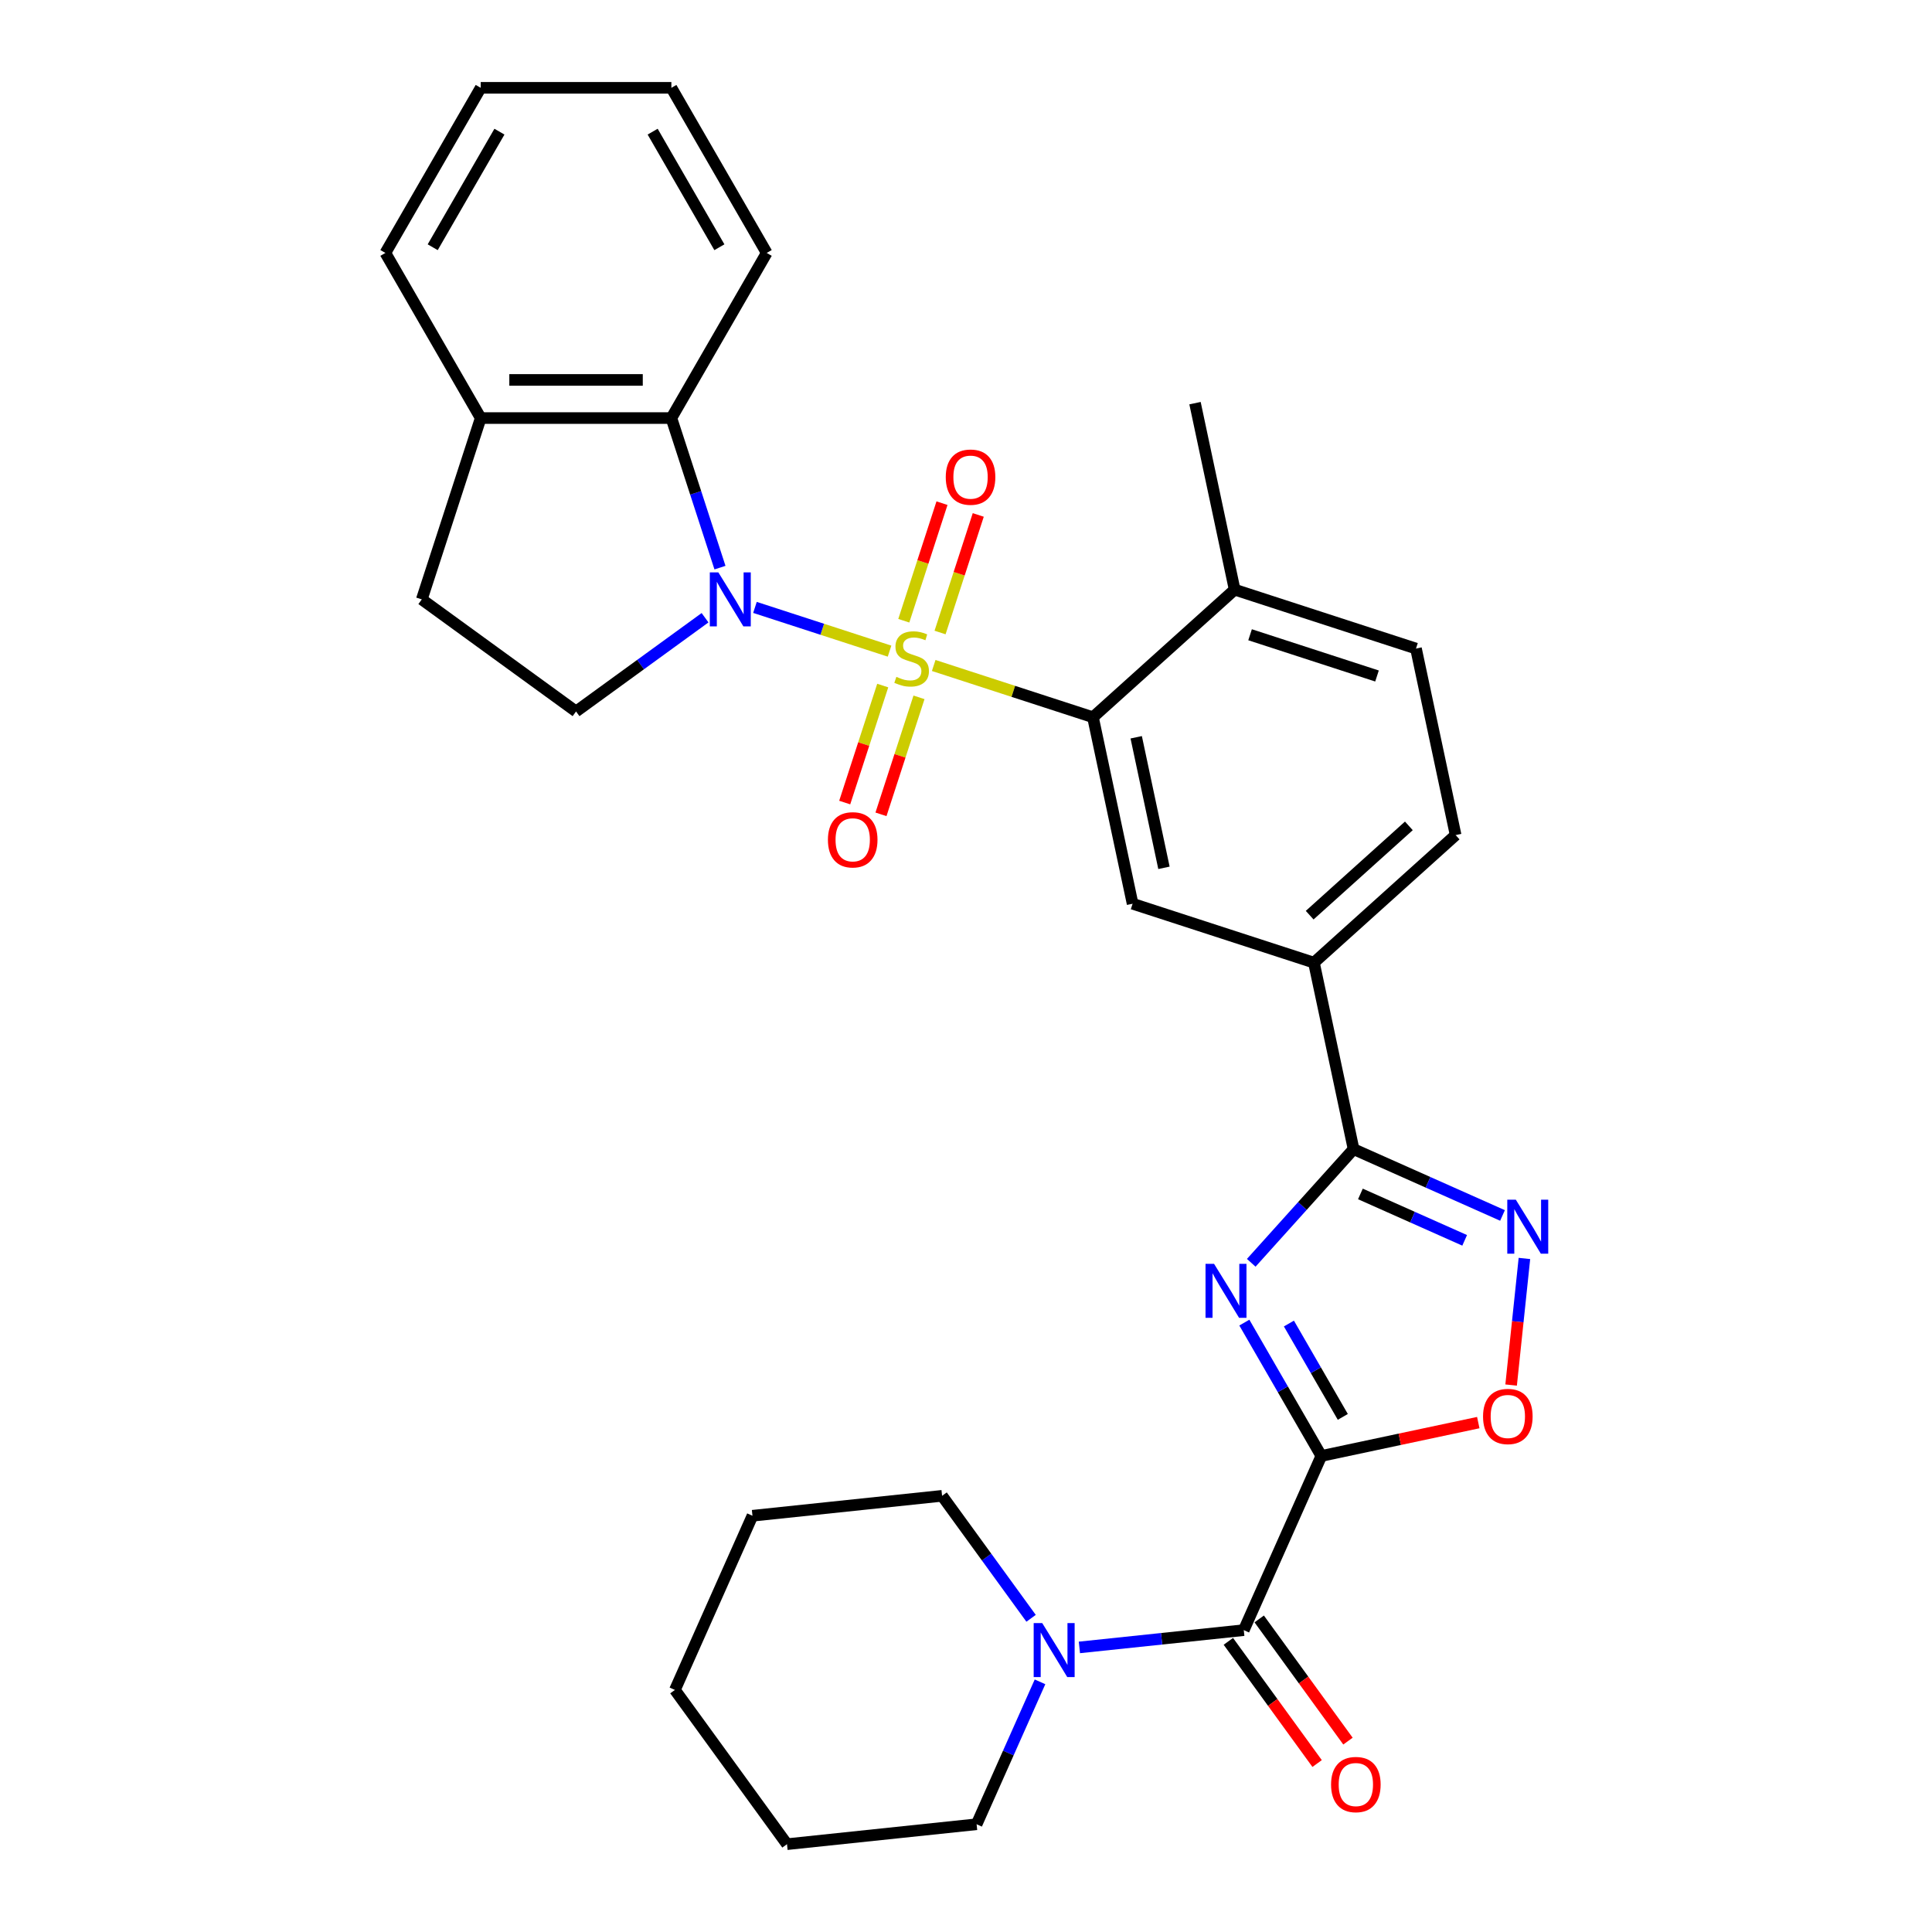 <?xml version='1.0' encoding='iso-8859-1'?>
<svg version='1.1' baseProfile='full'
              xmlns='http://www.w3.org/2000/svg'
                      xmlns:rdkit='http://www.rdkit.org/xml'
                      xmlns:xlink='http://www.w3.org/1999/xlink'
                  xml:space='preserve'
width='1000px' height='1000px' viewBox='0 0 1000 1000'>
<!-- END OF HEADER -->
<rect style='opacity:1.0;fill:#FFFFFF;stroke:none' width='1000' height='1000' x='0' y='0'> </rect>
<path class='bond-1' d='M 460.429,337.028 L 425.597,325.71' style='fill:none;fill-rule:evenodd;stroke:#CCCC00;stroke-width:6px;stroke-linecap:butt;stroke-linejoin:miter;stroke-opacity:1' />
<path class='bond-1' d='M 425.597,325.71 L 390.765,314.393' style='fill:none;fill-rule:evenodd;stroke:#0000FF;stroke-width:6px;stroke-linecap:butt;stroke-linejoin:miter;stroke-opacity:1' />
<path class='bond-4' d='M 483.285,344.454 L 524.5,357.846' style='fill:none;fill-rule:evenodd;stroke:#CCCC00;stroke-width:6px;stroke-linecap:butt;stroke-linejoin:miter;stroke-opacity:1' />
<path class='bond-4' d='M 524.5,357.846 L 565.715,371.237' style='fill:none;fill-rule:evenodd;stroke:#000000;stroke-width:6px;stroke-linecap:butt;stroke-linejoin:miter;stroke-opacity:1' />
<path class='bond-13' d='M 486.572,327.389 L 496.458,296.962' style='fill:none;fill-rule:evenodd;stroke:#CCCC00;stroke-width:6px;stroke-linecap:butt;stroke-linejoin:miter;stroke-opacity:1' />
<path class='bond-13' d='M 496.458,296.962 L 506.345,266.535' style='fill:none;fill-rule:evenodd;stroke:#FF0000;stroke-width:6px;stroke-linecap:butt;stroke-linejoin:miter;stroke-opacity:1' />
<path class='bond-13' d='M 467.801,321.29 L 477.687,290.863' style='fill:none;fill-rule:evenodd;stroke:#CCCC00;stroke-width:6px;stroke-linecap:butt;stroke-linejoin:miter;stroke-opacity:1' />
<path class='bond-13' d='M 477.687,290.863 L 487.573,260.436' style='fill:none;fill-rule:evenodd;stroke:#FF0000;stroke-width:6px;stroke-linecap:butt;stroke-linejoin:miter;stroke-opacity:1' />
<path class='bond-14' d='M 456.898,354.844 L 447.06,385.122' style='fill:none;fill-rule:evenodd;stroke:#CCCC00;stroke-width:6px;stroke-linecap:butt;stroke-linejoin:miter;stroke-opacity:1' />
<path class='bond-14' d='M 447.06,385.122 L 437.222,415.401' style='fill:none;fill-rule:evenodd;stroke:#FF0000;stroke-width:6px;stroke-linecap:butt;stroke-linejoin:miter;stroke-opacity:1' />
<path class='bond-14' d='M 475.67,360.943 L 465.832,391.221' style='fill:none;fill-rule:evenodd;stroke:#CCCC00;stroke-width:6px;stroke-linecap:butt;stroke-linejoin:miter;stroke-opacity:1' />
<path class='bond-14' d='M 465.832,391.221 L 455.993,421.5' style='fill:none;fill-rule:evenodd;stroke:#FF0000;stroke-width:6px;stroke-linecap:butt;stroke-linejoin:miter;stroke-opacity:1' />
<path class='bond-0' d='M 683.918,753.602 L 663.993,719.09' style='fill:none;fill-rule:evenodd;stroke:#000000;stroke-width:6px;stroke-linecap:butt;stroke-linejoin:miter;stroke-opacity:1' />
<path class='bond-0' d='M 663.993,719.09 L 644.067,684.577' style='fill:none;fill-rule:evenodd;stroke:#0000FF;stroke-width:6px;stroke-linecap:butt;stroke-linejoin:miter;stroke-opacity:1' />
<path class='bond-0' d='M 695.034,733.38 L 681.086,709.221' style='fill:none;fill-rule:evenodd;stroke:#000000;stroke-width:6px;stroke-linecap:butt;stroke-linejoin:miter;stroke-opacity:1' />
<path class='bond-0' d='M 681.086,709.221 L 667.138,685.062' style='fill:none;fill-rule:evenodd;stroke:#0000FF;stroke-width:6px;stroke-linecap:butt;stroke-linejoin:miter;stroke-opacity:1' />
<path class='bond-5' d='M 683.918,753.602 L 643.778,843.758' style='fill:none;fill-rule:evenodd;stroke:#000000;stroke-width:6px;stroke-linecap:butt;stroke-linejoin:miter;stroke-opacity:1' />
<path class='bond-34' d='M 683.918,753.602 L 724.536,744.969' style='fill:none;fill-rule:evenodd;stroke:#000000;stroke-width:6px;stroke-linecap:butt;stroke-linejoin:miter;stroke-opacity:1' />
<path class='bond-34' d='M 724.536,744.969 L 765.153,736.335' style='fill:none;fill-rule:evenodd;stroke:#FF0000;stroke-width:6px;stroke-linecap:butt;stroke-linejoin:miter;stroke-opacity:1' />
<path class='bond-8' d='M 372.657,293.804 L 360.08,255.095' style='fill:none;fill-rule:evenodd;stroke:#0000FF;stroke-width:6px;stroke-linecap:butt;stroke-linejoin:miter;stroke-opacity:1' />
<path class='bond-8' d='M 360.08,255.095 L 347.503,216.387' style='fill:none;fill-rule:evenodd;stroke:#000000;stroke-width:6px;stroke-linecap:butt;stroke-linejoin:miter;stroke-opacity:1' />
<path class='bond-12' d='M 364.933,319.738 L 331.546,343.995' style='fill:none;fill-rule:evenodd;stroke:#0000FF;stroke-width:6px;stroke-linecap:butt;stroke-linejoin:miter;stroke-opacity:1' />
<path class='bond-12' d='M 331.546,343.995 L 298.159,368.252' style='fill:none;fill-rule:evenodd;stroke:#000000;stroke-width:6px;stroke-linecap:butt;stroke-linejoin:miter;stroke-opacity:1' />
<path class='bond-2' d='M 647.641,653.624 L 674.125,624.21' style='fill:none;fill-rule:evenodd;stroke:#0000FF;stroke-width:6px;stroke-linecap:butt;stroke-linejoin:miter;stroke-opacity:1' />
<path class='bond-2' d='M 674.125,624.21 L 700.609,594.796' style='fill:none;fill-rule:evenodd;stroke:#000000;stroke-width:6px;stroke-linecap:butt;stroke-linejoin:miter;stroke-opacity:1' />
<path class='bond-3' d='M 700.609,594.796 L 680.091,498.265' style='fill:none;fill-rule:evenodd;stroke:#000000;stroke-width:6px;stroke-linecap:butt;stroke-linejoin:miter;stroke-opacity:1' />
<path class='bond-6' d='M 700.609,594.796 L 739.154,611.958' style='fill:none;fill-rule:evenodd;stroke:#000000;stroke-width:6px;stroke-linecap:butt;stroke-linejoin:miter;stroke-opacity:1' />
<path class='bond-6' d='M 739.154,611.958 L 777.699,629.119' style='fill:none;fill-rule:evenodd;stroke:#0000FF;stroke-width:6px;stroke-linecap:butt;stroke-linejoin:miter;stroke-opacity:1' />
<path class='bond-6' d='M 704.145,617.976 L 731.126,629.989' style='fill:none;fill-rule:evenodd;stroke:#000000;stroke-width:6px;stroke-linecap:butt;stroke-linejoin:miter;stroke-opacity:1' />
<path class='bond-6' d='M 731.126,629.989 L 758.108,642.002' style='fill:none;fill-rule:evenodd;stroke:#0000FF;stroke-width:6px;stroke-linecap:butt;stroke-linejoin:miter;stroke-opacity:1' />
<path class='bond-10' d='M 565.715,371.237 L 586.233,467.769' style='fill:none;fill-rule:evenodd;stroke:#000000;stroke-width:6px;stroke-linecap:butt;stroke-linejoin:miter;stroke-opacity:1' />
<path class='bond-10' d='M 588.099,381.613 L 602.462,449.185' style='fill:none;fill-rule:evenodd;stroke:#000000;stroke-width:6px;stroke-linecap:butt;stroke-linejoin:miter;stroke-opacity:1' />
<path class='bond-15' d='M 565.715,371.237 L 639.054,305.202' style='fill:none;fill-rule:evenodd;stroke:#000000;stroke-width:6px;stroke-linecap:butt;stroke-linejoin:miter;stroke-opacity:1' />
<path class='bond-9' d='M 643.778,843.758 L 601.238,848.229' style='fill:none;fill-rule:evenodd;stroke:#000000;stroke-width:6px;stroke-linecap:butt;stroke-linejoin:miter;stroke-opacity:1' />
<path class='bond-9' d='M 601.238,848.229 L 558.697,852.7' style='fill:none;fill-rule:evenodd;stroke:#0000FF;stroke-width:6px;stroke-linecap:butt;stroke-linejoin:miter;stroke-opacity:1' />
<path class='bond-17' d='M 635.794,849.559 L 658.768,881.179' style='fill:none;fill-rule:evenodd;stroke:#000000;stroke-width:6px;stroke-linecap:butt;stroke-linejoin:miter;stroke-opacity:1' />
<path class='bond-17' d='M 658.768,881.179 L 681.741,912.8' style='fill:none;fill-rule:evenodd;stroke:#FF0000;stroke-width:6px;stroke-linecap:butt;stroke-linejoin:miter;stroke-opacity:1' />
<path class='bond-17' d='M 651.762,837.957 L 674.736,869.578' style='fill:none;fill-rule:evenodd;stroke:#000000;stroke-width:6px;stroke-linecap:butt;stroke-linejoin:miter;stroke-opacity:1' />
<path class='bond-17' d='M 674.736,869.578 L 697.71,901.198' style='fill:none;fill-rule:evenodd;stroke:#FF0000;stroke-width:6px;stroke-linecap:butt;stroke-linejoin:miter;stroke-opacity:1' />
<path class='bond-7' d='M 789.037,651.378 L 785.594,684.138' style='fill:none;fill-rule:evenodd;stroke:#0000FF;stroke-width:6px;stroke-linecap:butt;stroke-linejoin:miter;stroke-opacity:1' />
<path class='bond-7' d='M 785.594,684.138 L 782.151,716.898' style='fill:none;fill-rule:evenodd;stroke:#FF0000;stroke-width:6px;stroke-linecap:butt;stroke-linejoin:miter;stroke-opacity:1' />
<path class='bond-16' d='M 347.503,216.387 L 248.815,216.387' style='fill:none;fill-rule:evenodd;stroke:#000000;stroke-width:6px;stroke-linecap:butt;stroke-linejoin:miter;stroke-opacity:1' />
<path class='bond-16' d='M 332.7,196.65 L 263.618,196.65' style='fill:none;fill-rule:evenodd;stroke:#000000;stroke-width:6px;stroke-linecap:butt;stroke-linejoin:miter;stroke-opacity:1' />
<path class='bond-23' d='M 347.503,216.387 L 396.847,130.921' style='fill:none;fill-rule:evenodd;stroke:#000000;stroke-width:6px;stroke-linecap:butt;stroke-linejoin:miter;stroke-opacity:1' />
<path class='bond-21' d='M 533.686,837.632 L 510.655,805.933' style='fill:none;fill-rule:evenodd;stroke:#0000FF;stroke-width:6px;stroke-linecap:butt;stroke-linejoin:miter;stroke-opacity:1' />
<path class='bond-21' d='M 510.655,805.933 L 487.624,774.234' style='fill:none;fill-rule:evenodd;stroke:#000000;stroke-width:6px;stroke-linecap:butt;stroke-linejoin:miter;stroke-opacity:1' />
<path class='bond-22' d='M 538.311,870.515 L 521.901,907.372' style='fill:none;fill-rule:evenodd;stroke:#0000FF;stroke-width:6px;stroke-linecap:butt;stroke-linejoin:miter;stroke-opacity:1' />
<path class='bond-22' d='M 521.901,907.372 L 505.491,944.23' style='fill:none;fill-rule:evenodd;stroke:#000000;stroke-width:6px;stroke-linecap:butt;stroke-linejoin:miter;stroke-opacity:1' />
<path class='bond-11' d='M 586.233,467.769 L 680.091,498.265' style='fill:none;fill-rule:evenodd;stroke:#000000;stroke-width:6px;stroke-linecap:butt;stroke-linejoin:miter;stroke-opacity:1' />
<path class='bond-32' d='M 680.091,498.265 L 753.43,432.23' style='fill:none;fill-rule:evenodd;stroke:#000000;stroke-width:6px;stroke-linecap:butt;stroke-linejoin:miter;stroke-opacity:1' />
<path class='bond-32' d='M 677.885,473.692 L 729.223,427.467' style='fill:none;fill-rule:evenodd;stroke:#000000;stroke-width:6px;stroke-linecap:butt;stroke-linejoin:miter;stroke-opacity:1' />
<path class='bond-18' d='M 298.159,368.252 L 218.319,310.245' style='fill:none;fill-rule:evenodd;stroke:#000000;stroke-width:6px;stroke-linecap:butt;stroke-linejoin:miter;stroke-opacity:1' />
<path class='bond-20' d='M 639.054,305.202 L 732.912,335.699' style='fill:none;fill-rule:evenodd;stroke:#000000;stroke-width:6px;stroke-linecap:butt;stroke-linejoin:miter;stroke-opacity:1' />
<path class='bond-20' d='M 647.034,328.548 L 712.734,349.896' style='fill:none;fill-rule:evenodd;stroke:#000000;stroke-width:6px;stroke-linecap:butt;stroke-linejoin:miter;stroke-opacity:1' />
<path class='bond-24' d='M 639.054,305.202 L 618.536,208.671' style='fill:none;fill-rule:evenodd;stroke:#000000;stroke-width:6px;stroke-linecap:butt;stroke-linejoin:miter;stroke-opacity:1' />
<path class='bond-25' d='M 248.815,216.387 L 199.471,130.921' style='fill:none;fill-rule:evenodd;stroke:#000000;stroke-width:6px;stroke-linecap:butt;stroke-linejoin:miter;stroke-opacity:1' />
<path class='bond-31' d='M 248.815,216.387 L 218.319,310.245' style='fill:none;fill-rule:evenodd;stroke:#000000;stroke-width:6px;stroke-linecap:butt;stroke-linejoin:miter;stroke-opacity:1' />
<path class='bond-19' d='M 753.43,432.23 L 732.912,335.699' style='fill:none;fill-rule:evenodd;stroke:#000000;stroke-width:6px;stroke-linecap:butt;stroke-linejoin:miter;stroke-opacity:1' />
<path class='bond-26' d='M 487.624,774.234 L 389.476,784.549' style='fill:none;fill-rule:evenodd;stroke:#000000;stroke-width:6px;stroke-linecap:butt;stroke-linejoin:miter;stroke-opacity:1' />
<path class='bond-27' d='M 505.491,944.23 L 407.344,954.545' style='fill:none;fill-rule:evenodd;stroke:#000000;stroke-width:6px;stroke-linecap:butt;stroke-linejoin:miter;stroke-opacity:1' />
<path class='bond-28' d='M 396.847,130.921 L 347.503,45.455' style='fill:none;fill-rule:evenodd;stroke:#000000;stroke-width:6px;stroke-linecap:butt;stroke-linejoin:miter;stroke-opacity:1' />
<path class='bond-28' d='M 372.352,127.97 L 337.811,68.143' style='fill:none;fill-rule:evenodd;stroke:#000000;stroke-width:6px;stroke-linecap:butt;stroke-linejoin:miter;stroke-opacity:1' />
<path class='bond-33' d='M 199.471,130.921 L 248.815,45.455' style='fill:none;fill-rule:evenodd;stroke:#000000;stroke-width:6px;stroke-linecap:butt;stroke-linejoin:miter;stroke-opacity:1' />
<path class='bond-33' d='M 223.966,127.97 L 258.507,68.143' style='fill:none;fill-rule:evenodd;stroke:#000000;stroke-width:6px;stroke-linecap:butt;stroke-linejoin:miter;stroke-opacity:1' />
<path class='bond-35' d='M 389.476,784.549 L 349.336,874.705' style='fill:none;fill-rule:evenodd;stroke:#000000;stroke-width:6px;stroke-linecap:butt;stroke-linejoin:miter;stroke-opacity:1' />
<path class='bond-30' d='M 407.344,954.545 L 349.336,874.705' style='fill:none;fill-rule:evenodd;stroke:#000000;stroke-width:6px;stroke-linecap:butt;stroke-linejoin:miter;stroke-opacity:1' />
<path class='bond-29' d='M 347.503,45.455 L 248.815,45.455' style='fill:none;fill-rule:evenodd;stroke:#000000;stroke-width:6px;stroke-linecap:butt;stroke-linejoin:miter;stroke-opacity:1' />
<path  class='atom-0' d='M 463.962 350.334
Q 464.278 350.452, 465.58 351.005
Q 466.883 351.557, 468.304 351.913
Q 469.765 352.228, 471.186 352.228
Q 473.831 352.228, 475.37 350.965
Q 476.91 349.663, 476.91 347.412
Q 476.91 345.873, 476.12 344.926
Q 475.37 343.978, 474.186 343.465
Q 473.002 342.952, 471.028 342.36
Q 468.541 341.61, 467.041 340.899
Q 465.58 340.189, 464.515 338.688
Q 463.488 337.188, 463.488 334.662
Q 463.488 331.149, 465.857 328.978
Q 468.265 326.806, 473.002 326.806
Q 476.239 326.806, 479.91 328.346
L 479.002 331.386
Q 475.647 330.004, 473.12 330.004
Q 470.396 330.004, 468.896 331.149
Q 467.396 332.254, 467.436 334.188
Q 467.436 335.688, 468.186 336.596
Q 468.975 337.504, 470.081 338.017
Q 471.225 338.531, 473.12 339.123
Q 475.647 339.912, 477.147 340.702
Q 478.647 341.491, 479.713 343.11
Q 480.818 344.689, 480.818 347.412
Q 480.818 351.281, 478.213 353.373
Q 475.647 355.426, 471.344 355.426
Q 468.857 355.426, 466.962 354.873
Q 465.107 354.36, 462.896 353.452
L 463.962 350.334
' fill='#CCCC00'/>
<path  class='atom-2' d='M 371.821 296.271
L 380.98 311.074
Q 381.887 312.534, 383.348 315.179
Q 384.809 317.824, 384.888 317.982
L 384.888 296.271
L 388.598 296.271
L 388.598 324.219
L 384.769 324.219
L 374.94 308.034
Q 373.795 306.14, 372.571 303.968
Q 371.387 301.797, 371.032 301.126
L 371.032 324.219
L 367.4 324.219
L 367.4 296.271
L 371.821 296.271
' fill='#0000FF'/>
<path  class='atom-3' d='M 628.396 654.162
L 637.555 668.965
Q 638.463 670.425, 639.923 673.07
Q 641.384 675.715, 641.463 675.873
L 641.463 654.162
L 645.173 654.162
L 645.173 682.11
L 641.344 682.11
L 631.515 665.925
Q 630.37 664.03, 629.146 661.859
Q 627.962 659.688, 627.607 659.017
L 627.607 682.11
L 623.975 682.11
L 623.975 654.162
L 628.396 654.162
' fill='#0000FF'/>
<path  class='atom-7' d='M 784.587 620.962
L 793.746 635.765
Q 794.654 637.226, 796.114 639.871
Q 797.575 642.516, 797.654 642.674
L 797.654 620.962
L 801.364 620.962
L 801.364 648.911
L 797.535 648.911
L 787.706 632.726
Q 786.561 630.831, 785.338 628.66
Q 784.153 626.489, 783.798 625.818
L 783.798 648.911
L 780.166 648.911
L 780.166 620.962
L 784.587 620.962
' fill='#0000FF'/>
<path  class='atom-8' d='M 767.62 733.163
Q 767.62 726.452, 770.936 722.702
Q 774.252 718.952, 780.45 718.952
Q 786.647 718.952, 789.963 722.702
Q 793.279 726.452, 793.279 733.163
Q 793.279 739.952, 789.924 743.821
Q 786.568 747.65, 780.45 747.65
Q 774.292 747.65, 770.936 743.821
Q 767.62 739.992, 767.62 733.163
M 780.45 744.492
Q 784.713 744.492, 787.003 741.65
Q 789.332 738.768, 789.332 733.163
Q 789.332 727.676, 787.003 724.912
Q 784.713 722.11, 780.45 722.11
Q 776.186 722.11, 773.857 724.873
Q 771.568 727.636, 771.568 733.163
Q 771.568 738.808, 773.857 741.65
Q 776.186 744.492, 780.45 744.492
' fill='#FF0000'/>
<path  class='atom-10' d='M 539.453 840.1
L 548.611 854.903
Q 549.519 856.363, 550.98 859.008
Q 552.44 861.653, 552.519 861.811
L 552.519 840.1
L 556.23 840.1
L 556.23 868.048
L 552.401 868.048
L 542.572 851.863
Q 541.427 849.968, 540.203 847.797
Q 539.019 845.626, 538.664 844.955
L 538.664 868.048
L 535.032 868.048
L 535.032 840.1
L 539.453 840.1
' fill='#0000FF'/>
<path  class='atom-14' d='M 489.524 246.962
Q 489.524 240.252, 492.84 236.501
Q 496.156 232.751, 502.353 232.751
Q 508.551 232.751, 511.867 236.501
Q 515.183 240.252, 515.183 246.962
Q 515.183 253.752, 511.827 257.621
Q 508.472 261.45, 502.353 261.45
Q 496.195 261.45, 492.84 257.621
Q 489.524 253.792, 489.524 246.962
M 502.353 258.292
Q 506.617 258.292, 508.906 255.449
Q 511.235 252.568, 511.235 246.962
Q 511.235 241.475, 508.906 238.712
Q 506.617 235.909, 502.353 235.909
Q 498.09 235.909, 495.761 238.673
Q 493.471 241.436, 493.471 246.962
Q 493.471 252.607, 495.761 255.449
Q 498.09 258.292, 502.353 258.292
' fill='#FF0000'/>
<path  class='atom-15' d='M 428.531 434.678
Q 428.531 427.967, 431.847 424.217
Q 435.163 420.467, 441.361 420.467
Q 447.558 420.467, 450.874 424.217
Q 454.19 427.967, 454.19 434.678
Q 454.19 441.468, 450.835 445.336
Q 447.479 449.165, 441.361 449.165
Q 435.203 449.165, 431.847 445.336
Q 428.531 441.507, 428.531 434.678
M 441.361 446.007
Q 445.624 446.007, 447.914 443.165
Q 450.243 440.283, 450.243 434.678
Q 450.243 429.191, 447.914 426.428
Q 445.624 423.625, 441.361 423.625
Q 437.097 423.625, 434.768 426.388
Q 432.479 429.151, 432.479 434.678
Q 432.479 440.323, 434.768 443.165
Q 437.097 446.007, 441.361 446.007
' fill='#FF0000'/>
<path  class='atom-18' d='M 688.956 923.677
Q 688.956 916.967, 692.272 913.216
Q 695.588 909.466, 701.786 909.466
Q 707.983 909.466, 711.299 913.216
Q 714.615 916.967, 714.615 923.677
Q 714.615 930.467, 711.26 934.336
Q 707.904 938.165, 701.786 938.165
Q 695.627 938.165, 692.272 934.336
Q 688.956 930.507, 688.956 923.677
M 701.786 935.007
Q 706.049 935.007, 708.338 932.164
Q 710.668 929.283, 710.668 923.677
Q 710.668 918.19, 708.338 915.427
Q 706.049 912.624, 701.786 912.624
Q 697.522 912.624, 695.193 915.388
Q 692.904 918.151, 692.904 923.677
Q 692.904 929.322, 695.193 932.164
Q 697.522 935.007, 701.786 935.007
' fill='#FF0000'/>
</svg>
